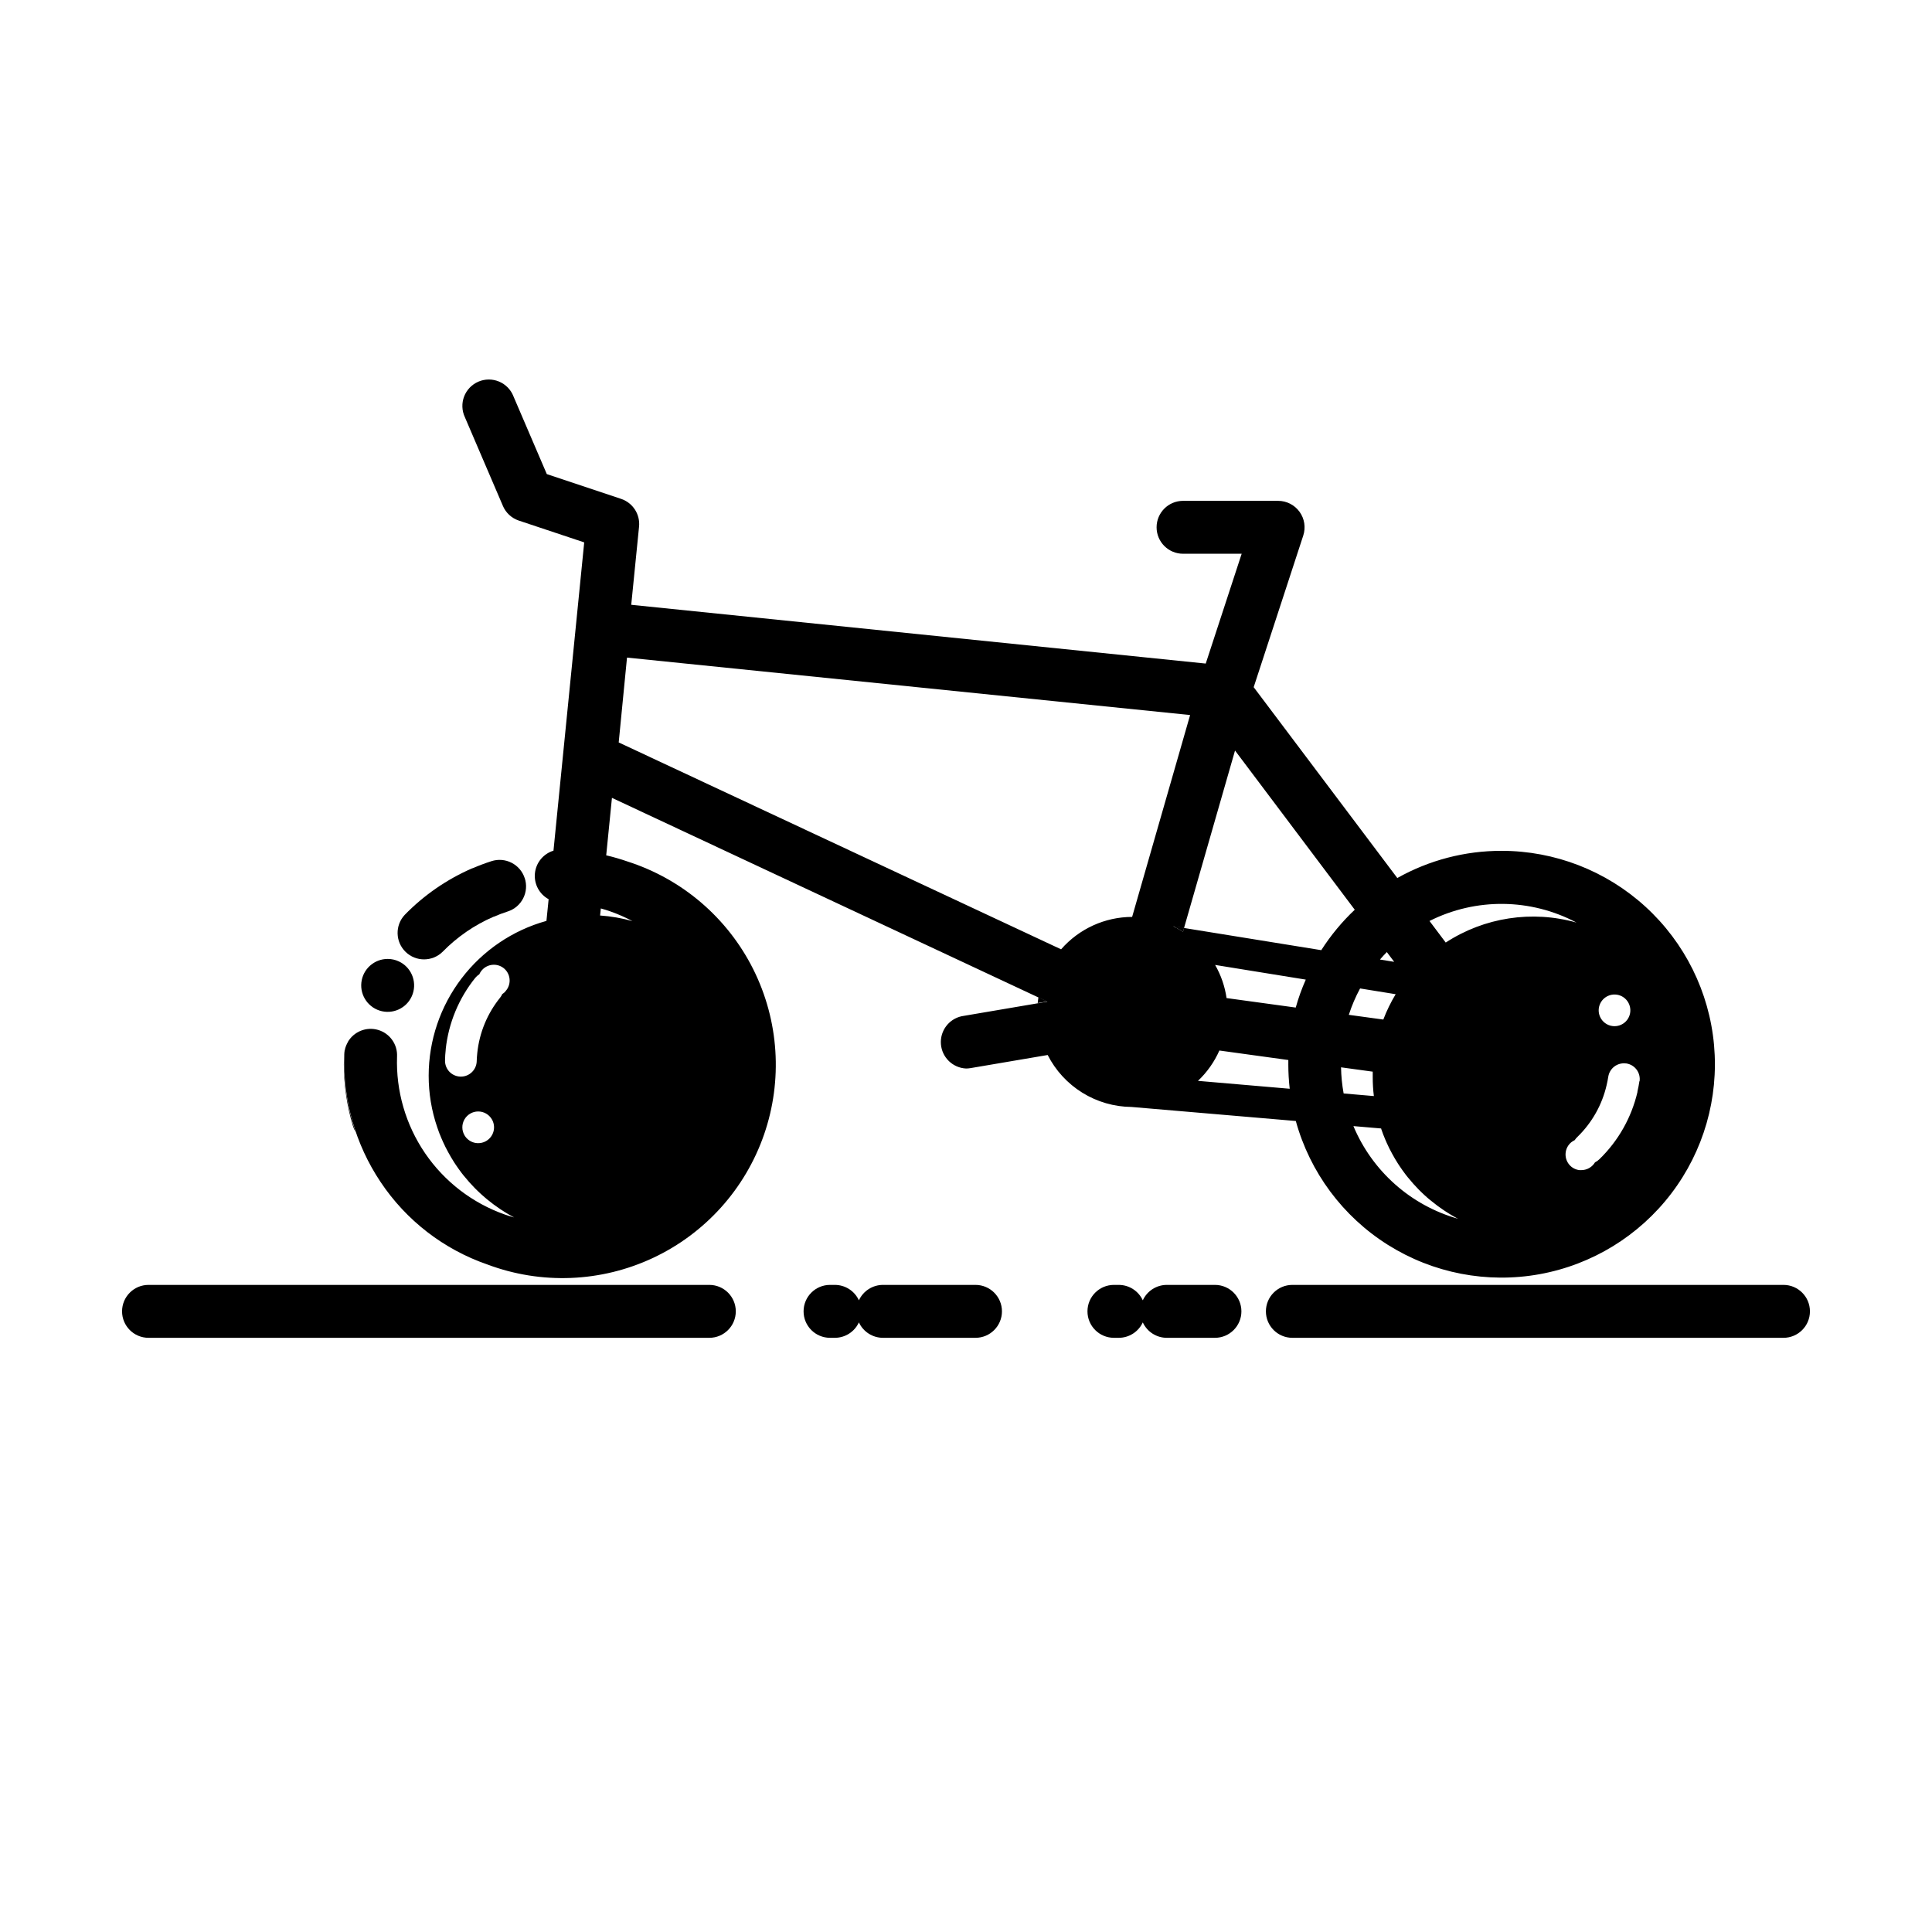 <?xml version="1.0" encoding="UTF-8"?>
<!-- Uploaded to: ICON Repo, www.iconrepo.com, Generator: ICON Repo Mixer Tools -->
<svg fill="#000000" width="800px" height="800px" version="1.1" viewBox="144 144 512 512" xmlns="http://www.w3.org/2000/svg">
 <g>
  <path d="m616.64 484.51h-130.15c-3.871 0-7.012 3.141-7.012 7.012 0 3.871 3.141 7.012 7.012 7.012h130.15c3.871 0 7.012-3.141 7.012-7.012 0-3.871-3.141-7.012-7.012-7.012zm-214.12 0h-24.52c-2.742 0-5.234 1.598-6.383 4.09-1.141-2.492-3.633-4.09-6.375-4.09h-1.277 0.004c-3.875 0-7.012 3.141-7.012 7.012 0 3.871 3.137 7.012 7.012 7.012h1.277-0.004c2.742-0.004 5.231-1.598 6.375-4.09 1.148 2.492 3.641 4.09 6.383 4.09h24.516c3.875 0 7.012-3.141 7.012-7.012 0-3.871-3.137-7.012-7.012-7.012zm63.43 0h-12.723c-2.742 0-5.234 1.598-6.375 4.09-1.145-2.492-3.637-4.09-6.379-4.09h-1.27c-3.871 0-7.012 3.141-7.012 7.012 0 3.871 3.141 7.012 7.012 7.012h1.27c2.742 0 5.234-1.598 6.379-4.09 1.141 2.492 3.633 4.094 6.375 4.09h12.746c3.871 0 7.012-3.141 7.012-7.012 0-3.871-3.141-7.012-7.012-7.012zm-133.99 0h-148.6c-3.871 0-7.012 3.141-7.012 7.012 0 3.871 3.141 7.012 7.012 7.012h148.62c3.871 0 7.012-3.141 7.012-7.012 0-3.871-3.141-7.012-7.012-7.012z"/>
  <path d="m511.15 445.96c-0.402-0.934-0.773-1.883-1.09-2.848 0.324 0.969 0.688 1.918 1.09 2.848z"/>
  <path d="m260.97 445.62c-0.402-0.934-0.773-1.883-1.09-2.848 0.324 0.969 0.727 1.918 1.09 2.848z"/>
  <path d="m235.22 423.42c0.035-0.781 0.191-1.555 0.469-2.285-0.301 0.742-0.469 1.527-0.5 2.328 0 0.84-0.059 1.68-0.059 2.57l-0.004-0.004c-0.004 5.543 0.805 11.055 2.402 16.359 0.172 0.562 0.414 1.102 0.723 1.602-2.269-6.609-3.297-13.586-3.031-20.57zm14.477-24.637c-0.926-0.434-1.934-0.656-2.957-0.656-3.578 0-6.582 2.691-6.973 6.246-0.391 3.559 1.961 6.836 5.453 7.613 3.492 0.773 7.008-1.207 8.156-4.598 1.148-3.387-0.438-7.098-3.68-8.605zm33.359-22.051c-0.566-1.77-1.82-3.242-3.477-4.086-1.656-0.848-3.578-1-5.348-0.422-1.68 0.539-3.359 1.168-4.953 1.863h-0.086c-6.727 2.914-12.816 7.109-17.934 12.359-2.606 2.785-2.504 7.141 0.219 9.805 2.727 2.664 7.082 2.66 9.805-0.004 3.856-3.949 8.441-7.106 13.504-9.297h0.066c1.211-0.527 2.461-1 3.703-1.402 1.773-0.566 3.246-1.816 4.09-3.473 0.848-1.656 1-3.582 0.418-5.352z"/>
  <path d="m541.91 369.48c-9.672-0.012-19.18 2.469-27.609 7.203l-38.062-50.574 13.141-40.195c0.695-2.133 0.328-4.473-0.992-6.293-1.32-1.816-3.43-2.894-5.676-2.891h-25.191c-3.871 0-7.012 3.137-7.012 7.008 0 3.875 3.141 7.012 7.012 7.012h15.535l-9.523 29.102-152.25-15.574 2.074-20.723c0.324-3.262-1.652-6.312-4.762-7.348l-19.684-6.566-8.844-20.613h0.004c-0.691-1.766-2.07-3.176-3.824-3.91-1.75-0.73-3.723-0.723-5.469 0.027-1.742 0.746-3.109 2.172-3.785 3.941-0.676 1.773-0.605 3.746 0.199 5.465l10.078 23.512h-0.004c0.781 1.836 2.309 3.25 4.199 3.891l17.355 5.785-8.145 81.699c-2.699 0.828-4.637 3.195-4.918 6.004-0.277 2.812 1.152 5.516 3.633 6.859l-0.578 5.742v0.004c-8.965 2.488-16.867 7.844-22.504 15.25-5.637 7.402-8.695 16.445-8.707 25.75-0.008 4.672 0.762 9.312 2.281 13.73 0.328 0.965 0.688 1.914 1.09 2.848 0.125 0.312 0.262 0.621 0.402 0.922 0.227 0.496 0.453 0.992 0.695 1.469 0.242 0.48 0.504 0.973 0.766 1.445 0.262 0.469 0.453 0.84 0.688 1.219 0.234 0.379 0.562 0.922 0.84 1.367l0.43 0.648c0.227 0.344 0.461 0.68 0.695 1.008s0.496 0.688 0.746 1.016l0.074 0.102c0.227 0.301 0.461 0.598 0.695 0.883l0.008-0.004c0.895 1.105 1.84 2.168 2.84 3.184 0.211 0.219 0.43 0.43 0.648 0.637 0.613 0.605 1.242 1.176 1.891 1.73 0.23 0.203 0.457 0.395 0.68 0.578h-0.004c1.133 0.934 2.309 1.809 3.527 2.621 0.328 0.219 0.656 0.438 0.992 0.637l0.43 0.27 0.84 0.504 0.262 0.152 1.133 0.621c-0.84-0.227-1.629-0.48-2.434-0.754l-0.004-0.004c-8.605-3.027-16.02-8.719-21.164-16.254-5.141-7.535-7.742-16.512-7.43-25.629 0.156-3.227-1.918-6.141-5.019-7.051-3.098-0.91-6.418 0.418-8.035 3.215-0.008 0.016-0.008 0.031 0 0.051l-0.16 0.293c-0.105 0.195-0.199 0.398-0.285 0.605-0.277 0.73-0.438 1.5-0.469 2.281-0.441 12 2.91 23.832 9.578 33.816 6.805 10.219 16.773 17.922 28.383 21.922 14.27 5.344 30.094 4.703 43.887-1.781 13.793-6.481 24.383-18.258 29.375-32.656 4.992-14.398 3.961-30.199-2.856-43.828-6.82-13.629-18.852-23.93-33.367-28.566-1.84-0.637-3.707-1.18-5.602-1.621l1.52-15.23 113.03 52.898 2.367 1.109-2.562 0.438-20.152 3.426c-3.438 0.746-5.789 3.926-5.5 7.43 0.293 3.508 3.137 6.254 6.652 6.426 0.395-0.004 0.793-0.035 1.184-0.102l20.453-3.477c2.09 4.109 5.266 7.562 9.184 9.992 3.918 2.43 8.426 3.734 13.035 3.777l43.539 3.719c3.754 13.613 12.469 25.328 24.426 32.84 11.957 7.512 26.293 10.281 40.188 7.758 13.895-2.523 26.34-10.148 34.895-21.387 8.555-11.234 12.594-25.262 11.328-39.328-1.266-14.062-7.746-27.145-18.172-36.672-10.422-9.527-24.031-14.809-38.152-14.809zm-269.01 76.863c-0.953 0.578-2.094 0.754-3.176 0.488-1.082-0.27-2.016-0.953-2.59-1.906-0.785-1.297-0.812-2.918-0.066-4.238 0.742-1.32 2.141-2.137 3.66-2.137 1.465 0 2.82 0.766 3.582 2.016 0.582 0.953 0.762 2.098 0.496 3.184-0.266 1.082-0.949 2.016-1.906 2.594zm5.039-39.59c-0.25 0.266-0.531 0.5-0.84 0.695-0.148 0.348-0.344 0.668-0.578 0.957-3.387 4.195-5.484 9.281-6.039 14.645-0.082 0.723-0.125 1.461-0.152 2.191h0.004c-0.07 2.269-1.93 4.074-4.199 4.074h-0.117c-1.113-0.031-2.172-0.504-2.938-1.312s-1.176-1.891-1.145-3.004c0-0.914 0.082-1.871 0.184-2.828-0.004-0.047-0.004-0.09 0-0.137 0.746-6.922 3.469-13.48 7.836-18.902 0.305-0.371 0.668-0.691 1.074-0.945 0.191-0.445 0.465-0.852 0.797-1.203 0.793-0.84 1.898-1.316 3.059-1.316 1.066 0 2.094 0.41 2.871 1.141 1.668 1.59 1.742 4.231 0.168 5.91zm27.711-21.254c2.047 0.711 4.031 1.582 5.945 2.606-2.797-0.789-5.668-1.285-8.566-1.488l0.191-1.871c0.832 0.227 1.641 0.477 2.445 0.754zm264.5 22.418v0.004c1.195-0.535 2.574-0.48 3.727 0.148 1.148 0.629 1.938 1.762 2.133 3.059 0.199 1.293-0.223 2.609-1.137 3.551-0.914 0.941-2.215 1.398-3.516 1.242-1.453-0.176-2.711-1.098-3.316-2.434-0.461-1.02-0.5-2.176-0.102-3.223 0.395-1.043 1.191-1.887 2.211-2.344zm-58.629-11.609 1.949 2.586-3.769-0.605c0.586-0.68 1.191-1.344 1.82-1.98zm2.344 11.168c-1.289 2.137-2.383 4.383-3.273 6.715l-9.145-1.25c0.781-2.418 1.781-4.758 2.988-6.992zm-88.672-11.898-117.23-54.824 2.199-22.484 149.23 15.223-15.367 53.496h0.004c-7.219 0.016-14.082 3.148-18.828 8.59zm36.273 34.863h0.004c2.406-2.277 4.336-5.012 5.676-8.043l18.273 2.519v1.133h-0.004c0 2.164 0.125 4.328 0.371 6.481zm25.953-19.422-18.371-2.519h0.004c-0.449-3.094-1.477-6.074-3.031-8.781l24.023 3.887c-1.066 2.402-1.957 4.883-2.664 7.414zm-29.637-21.094-0.285 0.984c-0.844-0.543-1.723-1.031-2.629-1.453l2.914 0.469 13.512-47.023 31.73 42.188c-3.387 3.191-6.367 6.793-8.875 10.715zm42.293 43.855c-0.414-2.285-0.645-4.602-0.688-6.926l8.398 1.148v1.426 0.004c-0.004 1.684 0.098 3.367 0.301 5.039zm2.578 8.648 7.371 0.629 0.004 0.004c-0.008 0.031-0.008 0.066 0 0.098 0.328 0.965 0.688 1.914 1.09 2.848 0.125 0.312 0.262 0.621 0.402 0.922 0.227 0.496 0.453 0.992 0.695 1.469 0.242 0.48 0.504 0.973 0.766 1.445 0.262 0.469 0.453 0.84 0.688 1.219 0.234 0.379 0.562 0.922 0.84 1.367l0.43 0.648c0.227 0.344 0.461 0.68 0.695 1.008s0.496 0.68 0.746 1.016l0.074 0.102c0.227 0.301 0.461 0.598 0.695 0.883h0.008c0.891 1.105 1.84 2.168 2.836 3.18 0.211 0.219 0.43 0.43 0.648 0.637 0.512 0.504 1.043 0.992 1.578 1.461 0.336 0.293 0.672 0.586 1.016 0.84v0.004c1.121 0.93 2.289 1.797 3.5 2.602l0.992 0.637 0.43 0.27 0.84 0.504 0.262 0.152 1.117 0.613h-0.004c-12.504-3.547-22.707-12.602-27.719-24.594zm24.477-48.645-4.301-5.719 0.004 0.004c12.285-6.18 26.801-6.023 38.953 0.422-11.777-3.316-24.41-1.387-34.656 5.297zm51.34 36.688c-0.133 0.906-0.312 1.848-0.527 2.789 0.004 0.047 0.004 0.09 0 0.137-1.586 6.773-5.082 12.953-10.078 17.801-0.344 0.34-0.742 0.625-1.176 0.84-0.25 0.414-0.566 0.781-0.941 1.09-0.75 0.625-1.699 0.965-2.676 0.965-0.176 0.012-0.348 0.012-0.523 0-1.059-0.125-2.027-0.652-2.703-1.477-1.461-1.773-1.227-4.394 0.531-5.879 0.289-0.23 0.605-0.43 0.938-0.586 0.195-0.312 0.43-0.594 0.699-0.84 3.871-3.754 6.574-8.547 7.773-13.805 0.176-0.707 0.301-1.426 0.418-2.148h0.004c0.34-2.246 2.406-3.812 4.66-3.535h0.109c1.102 0.164 2.09 0.762 2.754 1.656 0.66 0.898 0.938 2.019 0.773 3.121z"/>
  <path d="m454.86 389.41c0.906 0.426 1.785 0.91 2.629 1.453l0.285-0.984z"/>
  <path d="m454.86 389.41c0.906 0.426 1.785 0.91 2.629 1.453l0.285-0.984z"/>
  <path d="m421.56 409.38-2.562 0.438c0.051-0.52 0.109-1.031 0.191-1.547z"/>
 </g>
</svg>